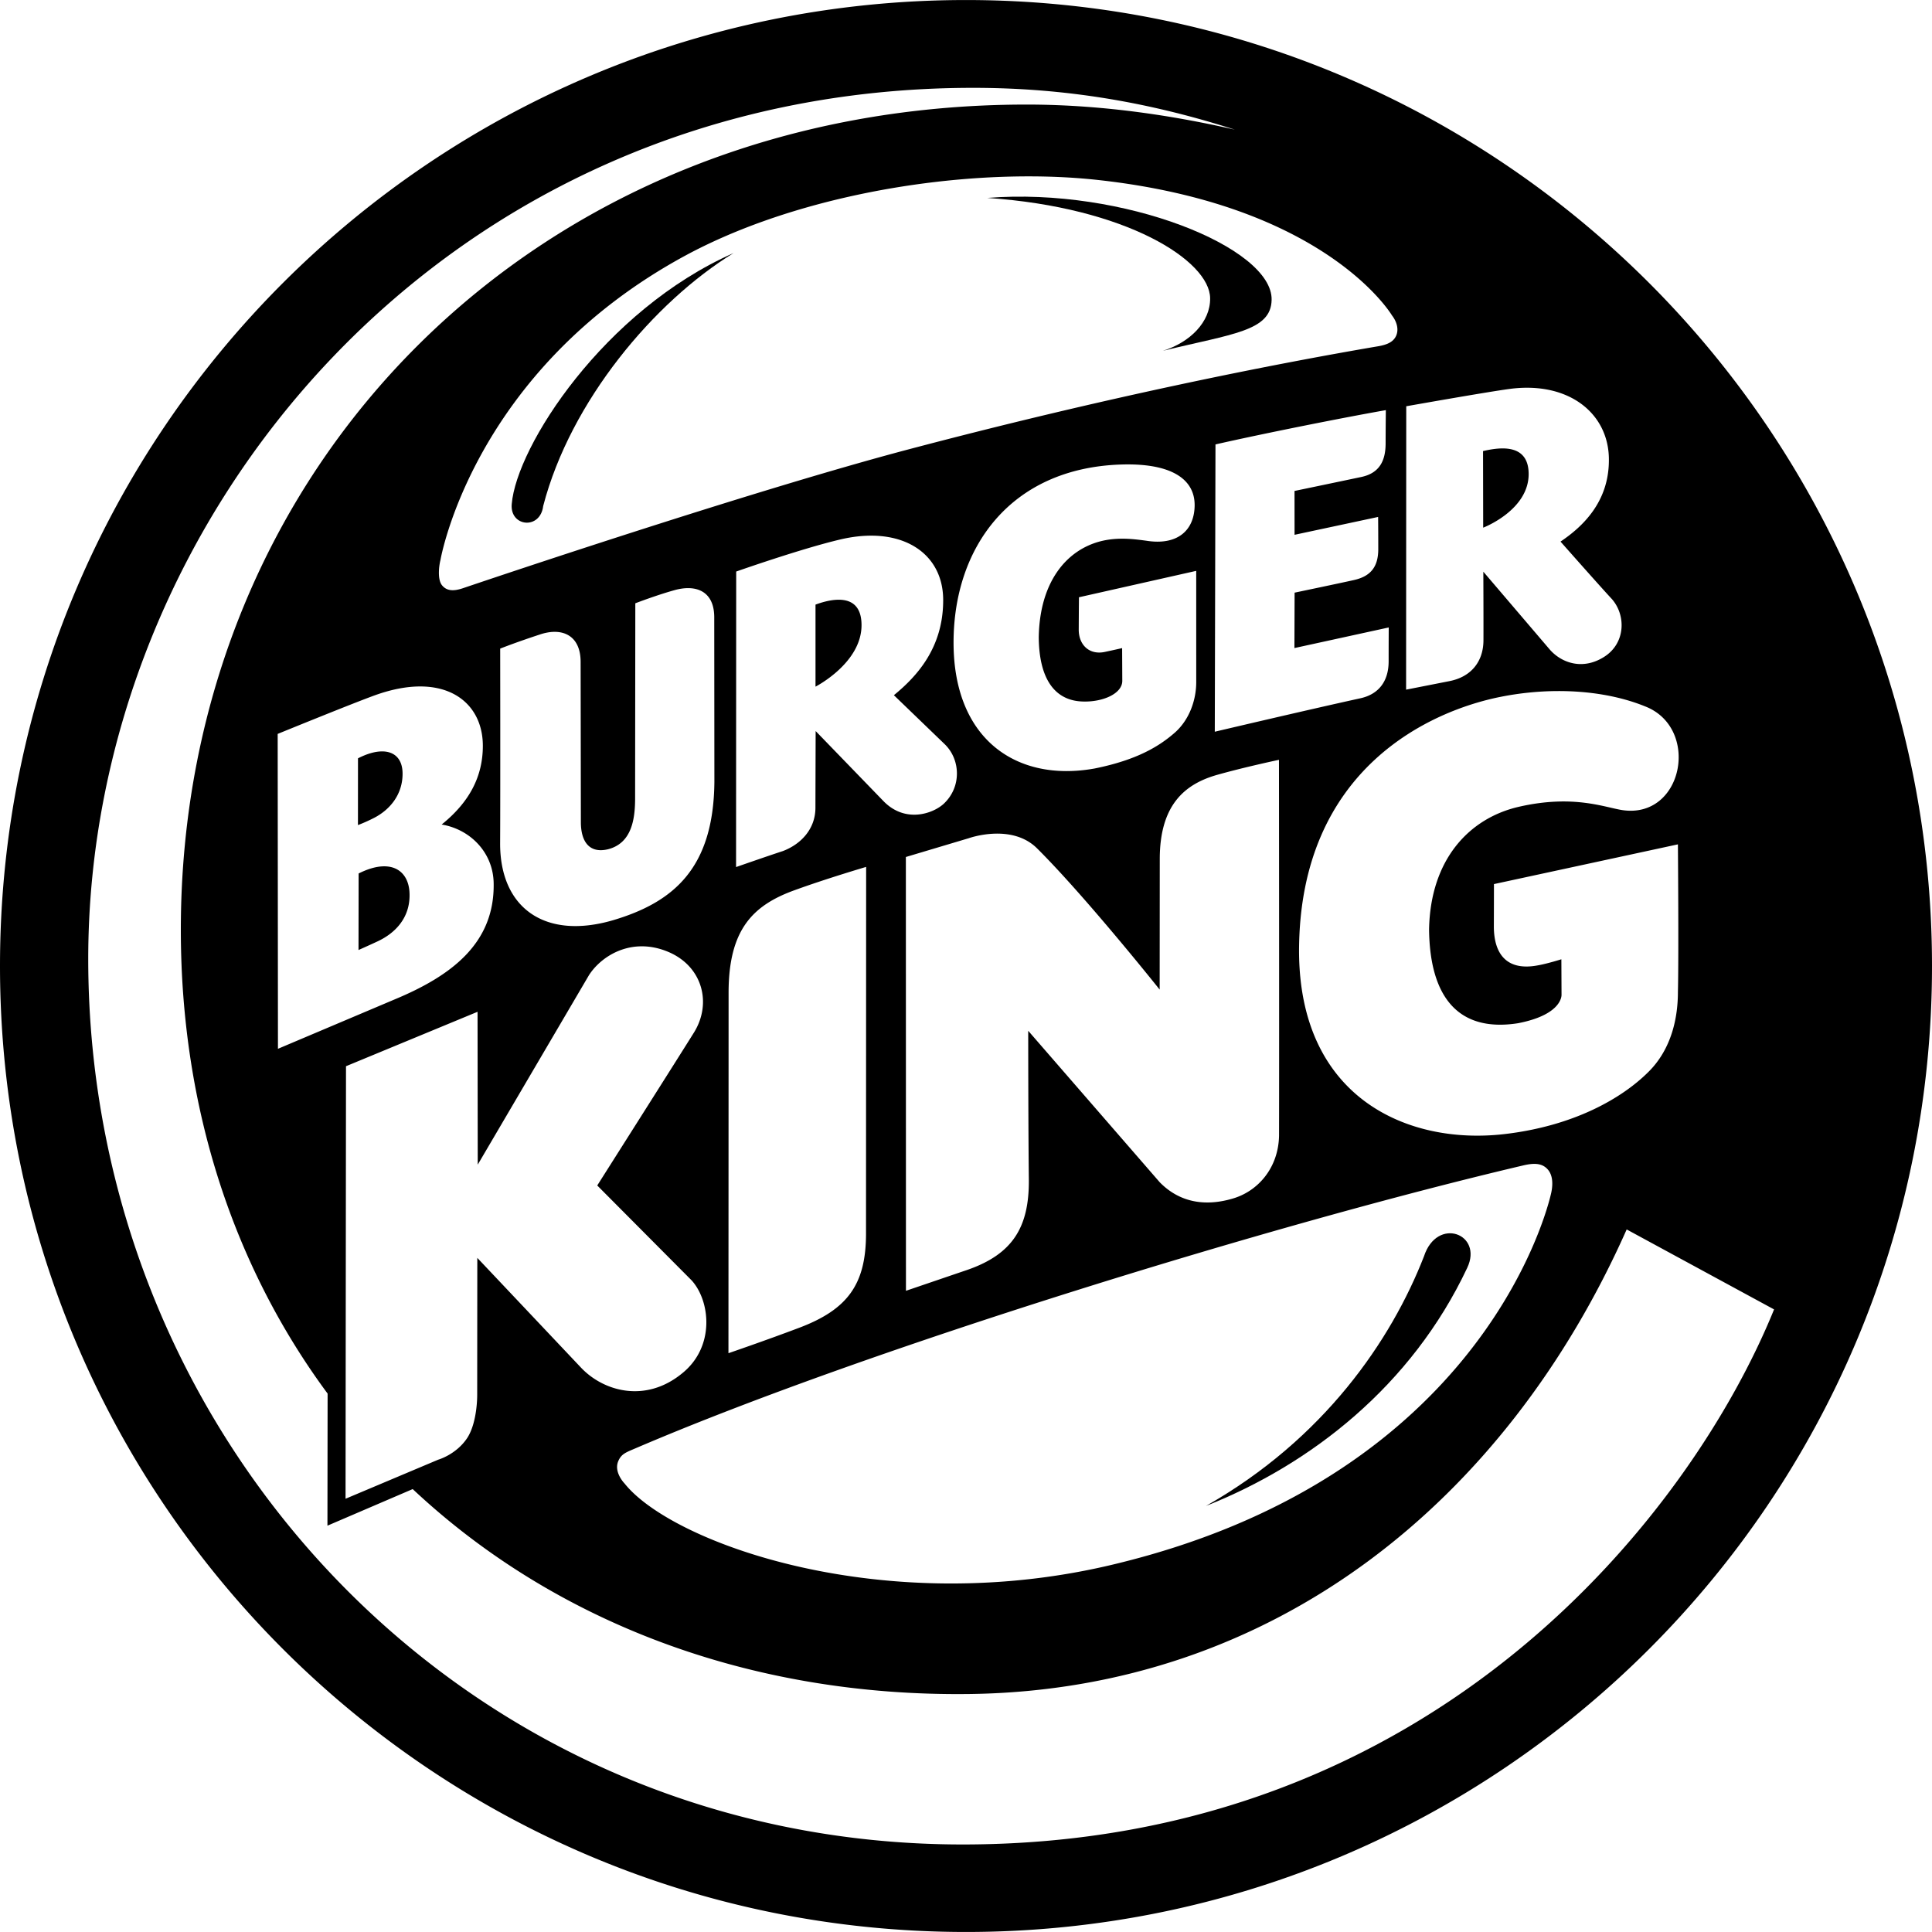 <?xml version="1.0" encoding="UTF-8"?> <svg xmlns="http://www.w3.org/2000/svg" height="2500" viewBox="-101.982 -101.457 1000 999.967" width="2500"><path d="m398.018-101.457c-276.101 0-500 223.802-500 499.967 0 276.197 223.899 500 500 500 276.165 0 500-223.803 500-500 0-276.165-223.835-499.967-500-499.967zm3.666 45.45c48.374 0 91.761 7.645 135.488 21.64-28.276-6.455-66.057-12.985-107.71-12.985-254.95 0-437.846 188.306-437.846 427.082 0 93.186 27.98 175.248 75.97 240.116l-.086 68.367 44.131-18.94c73.077 68.547 174.207 107.647 288.66 106.063 157.16-2.212 277.283-99.97 339.694-240.455l76.287 41.398c-42.26 104.086-174.63 276.942-419.988 276.942-256.811 0-452.594-208.82-452.594-458.38.01-228.928 184.307-450.849 457.994-450.849zm30.5 45.825c11.528.054 22.651.64 33.152 1.76 119.42 12.803 153.205 70.27 153.205 70.27s4.328 5.115 2.18 10.326c-1.467 3.488-4.987 4.754-8.922 5.498-55.116 9.39-140.997 26.297-245.412 53.945-73.491 19.567-189.763 58.169-228.822 71.387-4.573 1.52-8.252 1.585-10.793-1.584-2.488-3.159-1.437-10.497-.799-12.88 0 0 16.59-98.204 127.11-157.903 49.663-26.742 116.49-40.32 174.136-40.809 1.663-.014 3.318-.017 4.965-.01zm256 109.403c25.996-.084 42.964 15.99 42.588 37.923-.17 21.332-13.579 34.008-25.031 41.707 0 0 20.97 23.735 26.605 29.764 7.37 8.433 7.073 22.81-3.933 29.84-10.964 7.03-21.94 3.392-28.192-3.68l-34.433-40.345s.117 24.735.064 35.625c-.074 10.942-6.412 18.863-17.674 21.033l-22.363 4.402.074-146.685s42.856-7.603 53.947-9.028a67.827 67.827 0 0 1 8.348-.556zm-72.854 11.587s-.117 11.357-.117 17.153c0 8.954-3.094 15.441-12.601 17.451-12.027 2.542-34.55 7.23-34.55 7.23l.022 22.694 43.248-9.242s.075 7.754.075 16.675c0 9.645-4.403 14.175-12.676 16.004-6.646 1.5-30.627 6.508-30.627 6.508l-.096 28.68 48.822-10.666s-.054 7.497-.054 17.504c0 10.857-5.625 17.205-14.664 19.162-26.65 5.838-75.32 17.3-75.32 17.3l.36-148.704c25.703-5.839 66.666-13.963 88.178-17.749zm61.034 19.827c-3.905-.092-7.902.72-10.725 1.363l.074 39.642c.064 0 23.8-9.09 23.533-28.04-.126-10.15-6.375-12.813-12.882-12.965zm-193.565 8.273c23.206.244 33.878 8.623 33.559 21.604-.309 12.835-9.188 20.408-24.947 17.898-6.413-.85-14.728-2.01-23.8.287-18.035 4.69-31.486 21.512-31.933 49.713.18 21.661 8.368 32.902 22.979 33.22 10.283.288 20.332-4.104 20.257-10.782l-.084-16.866s-4.008.925-9.017 1.989c-7.805 1.648-13.325-3.455-13.442-11.303.043-10.602.118-17.004.118-17.004l60.687-13.664.01 57.678c-.01 8.751-3.254 19.035-10.931 25.925-7.774 6.827-19.162 14.176-41.696 18.696-40.218 7.23-72.98-14.953-72.98-65.188 0-49.108 29.329-90.154 86.412-92.142 1.659-.057 3.261-.077 4.808-.06zm-132.98 36.88c22.186.348 36.706 13.535 36.386 33.995-.19 24.054-13.463 38.73-25.511 48.576l26.33 25.383c8.199 7.965 8.741 22.067-.457 30.744-5.424 5.083-19.79 10.336-31.158-1.191l-35.21-36.38s-.095 28.479-.117 39.964c-.117 10.783-7.485 18.587-16.8 22.138-7.827 2.553-24.278 8.295-24.278 8.295l.065-152.959s34.134-12.017 54.254-16.685c5.848-1.356 11.376-1.96 16.496-1.88zm-94.908 27.17c7.481.281 12.798 4.898 12.798 15.083l.075 85.2c-.415 44.832-21.288 62.325-52.446 71.587-35.305 10.304-58.636-6.338-58.455-40.016.15-28.775.031-100.566.031-100.566s7.7-3.094 20.61-7.326c11.389-3.828 21.023.34 21.023 14.217l.127 82.935c.021 10.081 4.37 16.29 13.973 14.047 12.442-3.126 14.027-15.78 14.101-25.904l.106-101.426s10.847-4.159 19.97-6.711c2.858-.824 5.593-1.213 8.087-1.12zm77.47 5.985c-.403-.005-.81.003-1.218.022-3.921.177-7.999 1.381-11.038 2.51v42.46c.054-.031 24.13-12.325 23.82-32.21-.136-9.845-5.508-12.706-11.564-12.782zm-216.763 44.89c20.66.054 32.318 13.058 32.318 30.731 0 15.611-6.71 28.967-21.32 40.739 14.377 2.36 26.679 14.089 26.923 30.433.521 31.21-22.075 47.97-51.425 60.156l-60.23 25.49-.14-162.986s37.933-15.494 50.311-19.992c8.79-3.166 16.676-4.588 23.563-4.57zm588.591 2.388c16.342-.069 32.095 2.555 45.282 7.912 28.743 11.123 19.864 58.466-11.815 53.691-9.273-1.446-25.394-8.156-53.521-1.701-25.235 5.785-45.822 26.797-46.45 63.58.383 34.135 14.516 53.374 46.045 48.44 23.948-4.637 22.46-15.314 22.514-14.825l-.086-18.27s-7.486 2.362-12.367 3.18c-15.292 2.84-22.417-5.199-22.576-19.789.053-15.132.053-22.31.053-22.31l95.216-20.567s.468 57.881 0 76.438c0 12.537-2.924 29.285-15.45 41.535-13.687 13.569-38.548 27.863-74.47 32.01-50.118 5.753-106.032-18.855-106.181-94.75.17-95.249 69.142-124.556 104.181-131.553 9.802-1.97 19.82-2.98 29.625-3.021zm-608.659 31.234c-3.496.05-7.663 1.23-12.236 3.584l-.022 34.55a83.725 83.725 0 0 0 7.625-3.36c8.986-4.382 15.42-12.475 15.473-23.055.063-7.802-4.166-11.816-10.84-11.72zm464.46 4.352s.16 137.955.042 194.517c-.319 16.94-11.166 29.01-24.299 32.668-12.697 3.69-26.393 2.753-37.453-8.53l-68.078-78.404s.011 51.162.33 77.524c.075 24.118-8.327 38.08-31.87 46.246-2.521.85-31.743 10.814-31.743 10.814l-.043-224.537 32.615-9.74s22.14-7.954 35.4 5.381c25.129 25 63.348 72.992 63.348 72.992s.053-57.37.053-67.494c0-28.116 12.942-38.857 29.584-43.621 14.622-4.126 32.113-7.816 32.113-7.816zm-462.915 55.126c-3.746-.045-8.254 1.094-13.451 3.71l-.057 39.613s5.372-2.383 9.317-4.223c9.72-4.37 17.355-12.452 17.1-24.639h.001c-.11-8.517-4.667-14.36-12.91-14.46zm249.238.297s-.062 167.198-.062 189.752c0 26.32-9.519 39.326-34.594 48.801-17.684 6.689-36.613 13.154-36.613 13.154s.074-156.576.074-186.543c0-32.731 12.55-45.268 34.072-53.074 16.674-6.072 37.123-12.09 37.123-12.09zm-116.643 41.112c4.72-.082 9.798.878 15.086 3.25h.002c17.025 7.73 21.705 26.457 12.422 41.398-7.061 11.347-50.045 79.139-50.045 79.139l48.853 49.117c9.645 10.602 12.272 34.369-4.976 48.172-18.96 15.483-40.708 9.294-52.352-3.084l-53.605-56.734-.057 70.918s.18 13.868-5.041 22.12c-5.7 8.762-15.152 11.421-15.152 11.421l-47.95 20.215.235-223.877 68.09-28.17.095 79.118 57.625-98.163c4.968-7.62 14.705-14.632 26.77-14.841zm462.27 112.611c2.818-.042 5.106.693 6.913 2.594 3.478 3.573 2.777 9.592 1.852 13.271-4.35 18.184-42.899 147.11-225.293 191.188-119.27 29.052-229.364-10.527-254.11-41.6 0 0-5.785-5.838-3.265-11.644 1.638-3.807 4.03-4.499 9.252-6.743 121.536-52.064 332.218-116.473 458.996-146.238 2.082-.498 3.963-.803 5.654-.828z"></path><path d="m277.725 29.508c-67.1 29.669-112.38 100.023-114.836 129.958-1.021 11.761 14.791 13.442 16.29.957 14.165-54.36 57.499-105.702 98.546-130.915m222.219 50.589c36.092-8.815 55.967-10.187 56.264-26.361.617-26.968-76.554-58.392-147.164-52.766 71.929 4.817 115.156 32.487 115.337 51.915.18 12.272-10.432 22.884-24.437 27.212m22.294 597.893c54.287-21.481 106.457-62.22 135.19-123.185 8.433-17.673-15.6-26.755-22.374-5.965-16.95 43.418-51.639 94.419-112.816 129.15"></path></svg> 